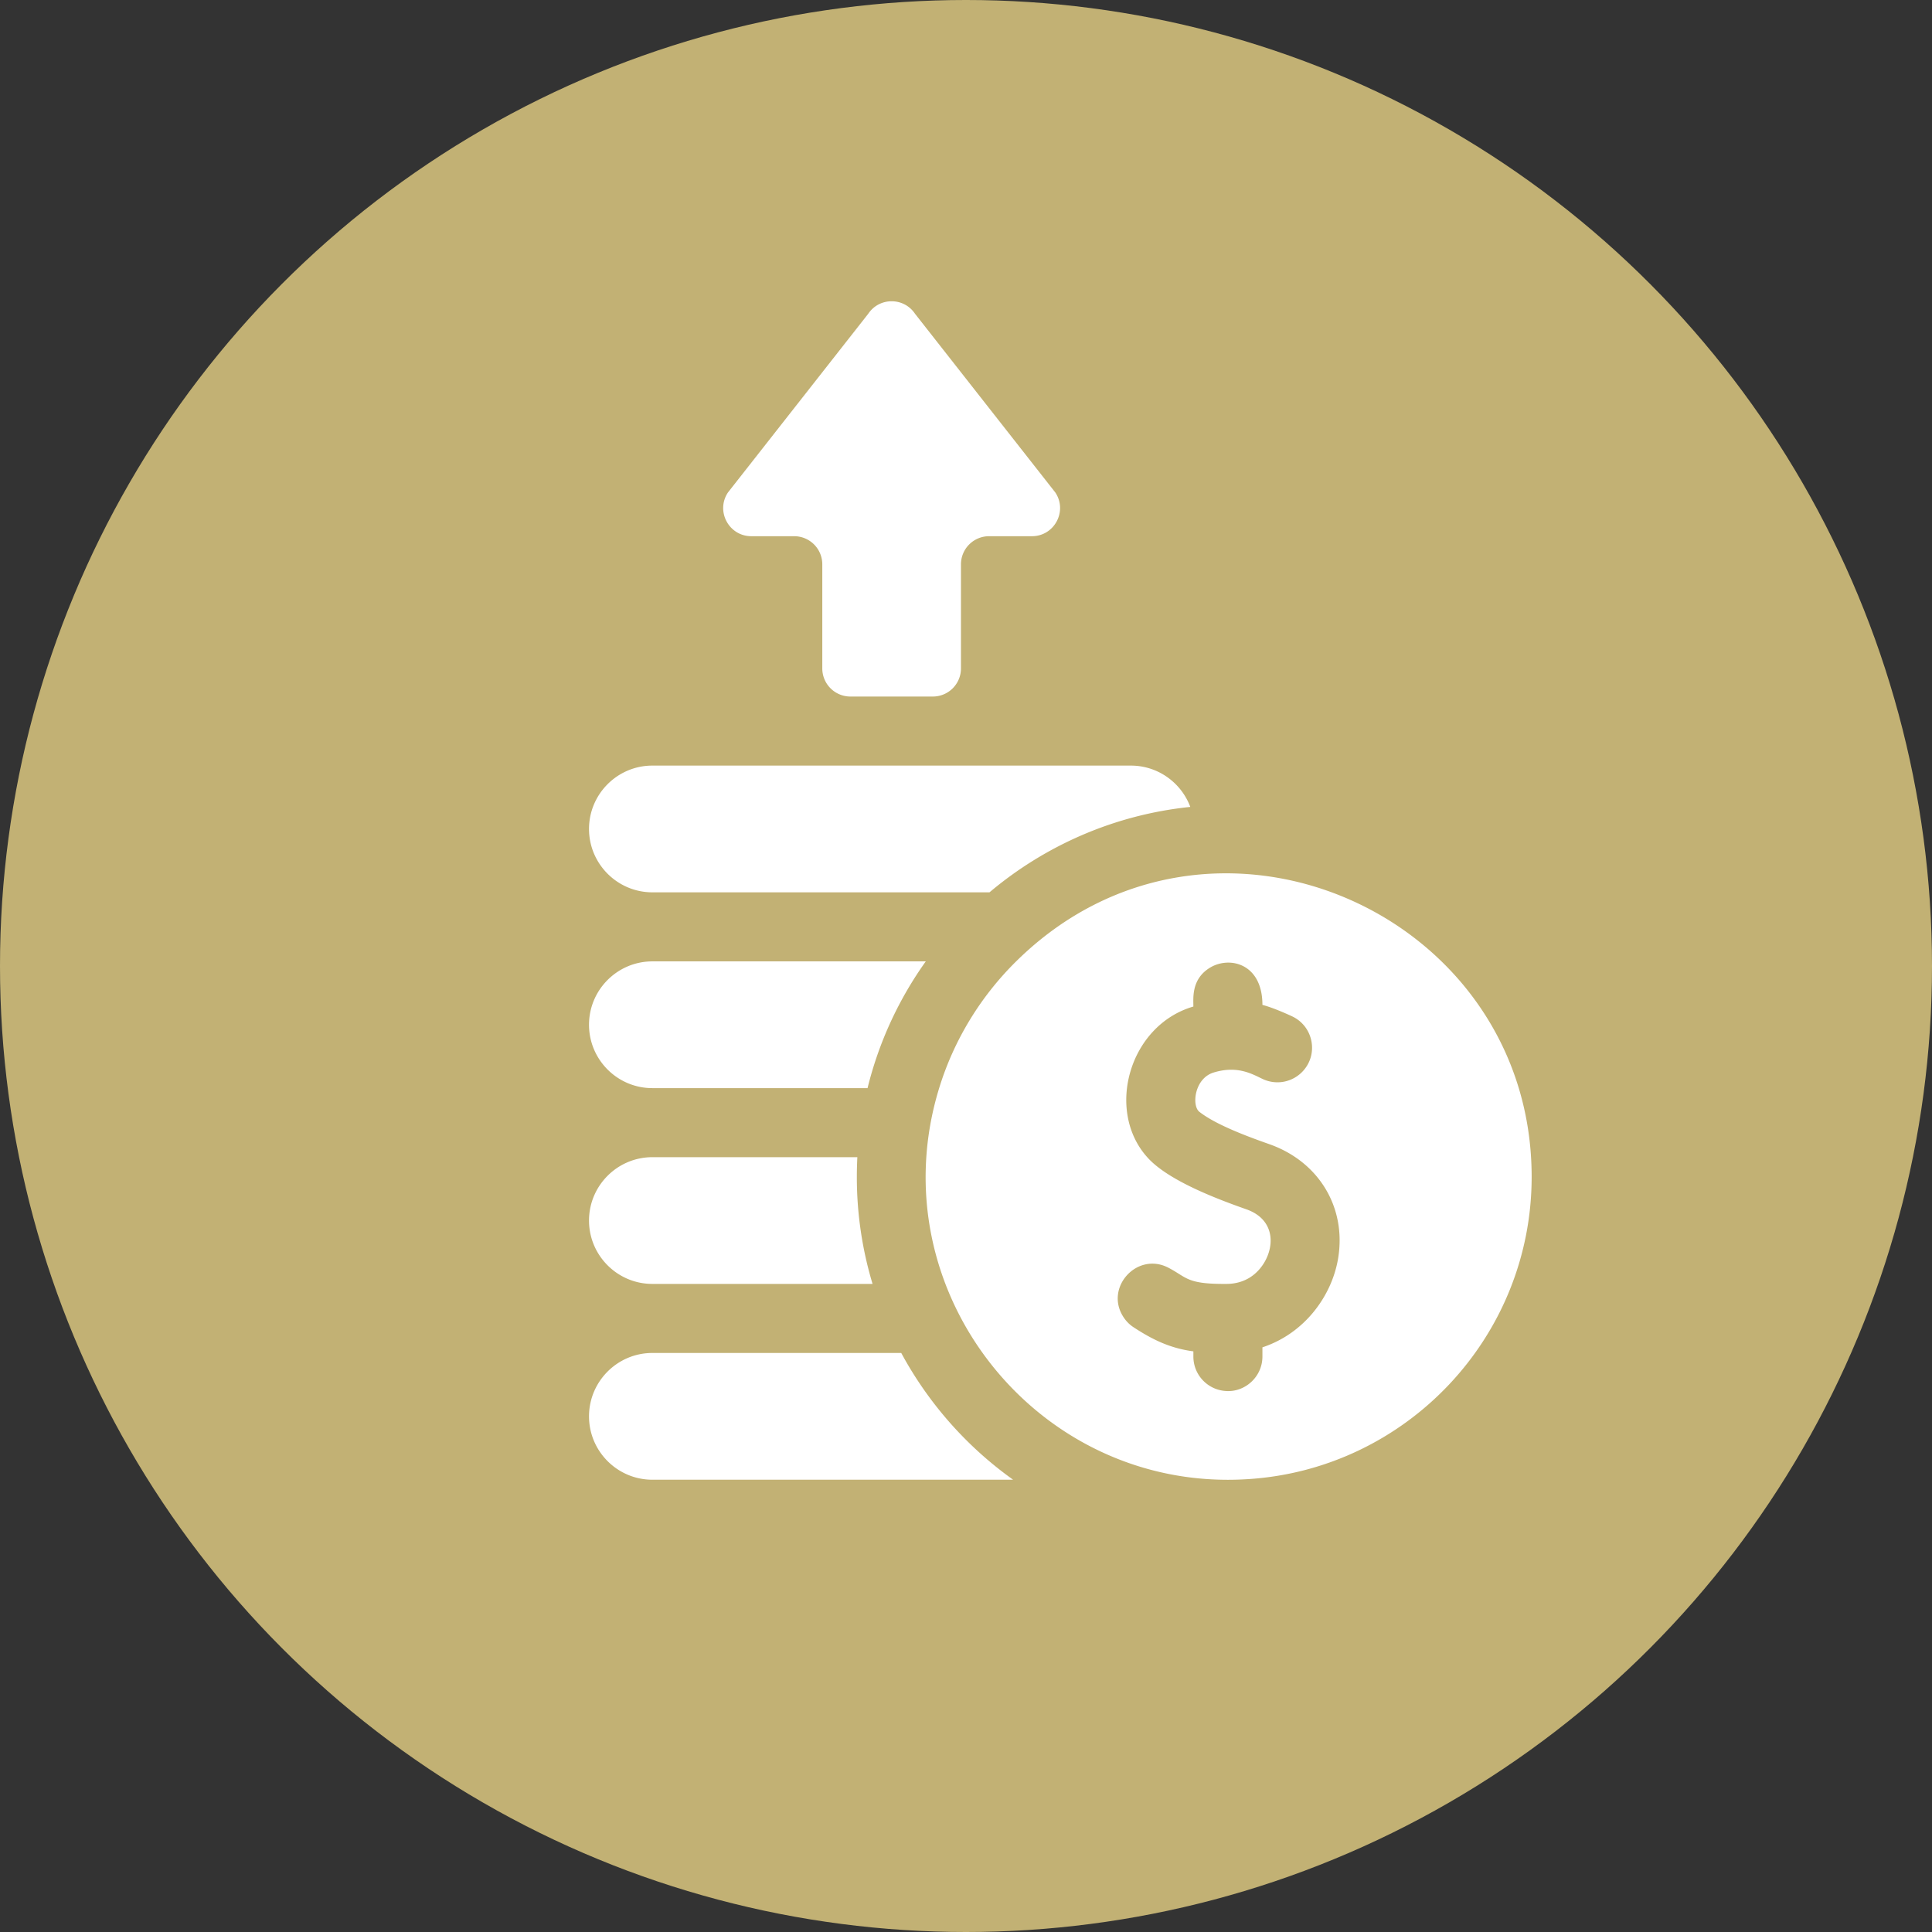 <svg xmlns="http://www.w3.org/2000/svg" width="512" height="512" style="enable-background:new 0 0 512 512" xml:space="preserve"><rect width="100%" height="100%" fill="#333333" stroke="none"/><circle r="256" cx="256" cy="256" fill="#c2b174"/><path d="M238.838 358.55h-65.95c-9.259 0-16.792 7.533-16.792 16.799 0 9.259 7.533 16.792 16.792 16.792h95.595a99.282 99.282 0 0 1-29.645-33.591zm-65.95-18.3h58.35a97.99 97.99 0 0 1-4.166-28.37c0-1.75.049-3.489.134-5.215h-54.318c-9.259 0-16.792 7.534-16.792 16.793 0 9.26 7.533 16.793 16.792 16.793zm0-51.884h57.02a98.134 98.134 0 0 1 15.433-33.59h-72.453c-9.259 0-16.792 7.533-16.792 16.792 0 9.265 7.533 16.798 16.792 16.798zm0-51.89h89.337c14.706-12.388 33.072-20.556 53.214-22.636-2.38-6.386-8.54-10.949-15.744-10.949H172.888c-9.259 0-16.792 7.534-16.792 16.793s7.533 16.792 16.792 16.792zm96.4 18.299c-9.35 9.229-16.45 20.726-20.403 33.59-16.458 53.543 26.03 107.158 81.7 103.629 41.965-2.562 75.318-37.513 75.318-80.114.001-70.134-85.32-107.758-136.615-57.105zm85.317 78.772c-1.653 9.838-8.826 19.811-20.05 23.508v2.44c0 5.39-4.658 9.566-9.802 9.125-4.746-.336-8.496-4.289-8.496-9.125v-1.373c-6.018-.796-10.68-2.998-15.842-6.38a9.034 9.034 0 0 1-2.44-2.342c-5.649-7.906 3.341-17.95 11.803-13.365h.006c4.845 2.564 4.752 4.3 15.323 4.216 2.501-.019 4.624-.72 6.331-1.837v-.006c5.932-3.87 8.516-14.511-1.116-17.92-7.765-2.737-21.182-7.763-26.51-14.067h-.006c-10.778-12.399-4.52-34.724 12.45-39.679 0-2.35-.542-7.352 4.483-10.345 5.16-3.062 13.816-1.04 13.816 9.906 2.109.557 4.96 1.695 7.811 3.012 5.658 2.612 7.136 9.974 2.911 14.554a9.175 9.175 0 0 1-10.648 2.079c-2.786-1.311-6.667-3.648-12.987-1.724-5.14 1.556-5.858 8.813-3.8 10.413 4.454 3.512 13.189 6.69 18.58 8.594 13.139 4.649 20.452 16.83 18.183 30.316zM199.11 142.1h11.351a7.453 7.453 0 0 1 7.455 7.454v27.583a7.451 7.451 0 0 0 7.447 7.453h21.855a7.452 7.452 0 0 0 7.448-7.453v-27.583a7.453 7.453 0 0 1 7.454-7.454h11.351c5.954 0 9.504-6.643 6.192-11.595l-37.178-47.359c-2.952-4.41-9.436-4.41-12.388 0l-37.178 47.359c-3.312 4.952.238 11.595 6.191 11.595z" fill="#fff" data-original="#000000"/></svg>